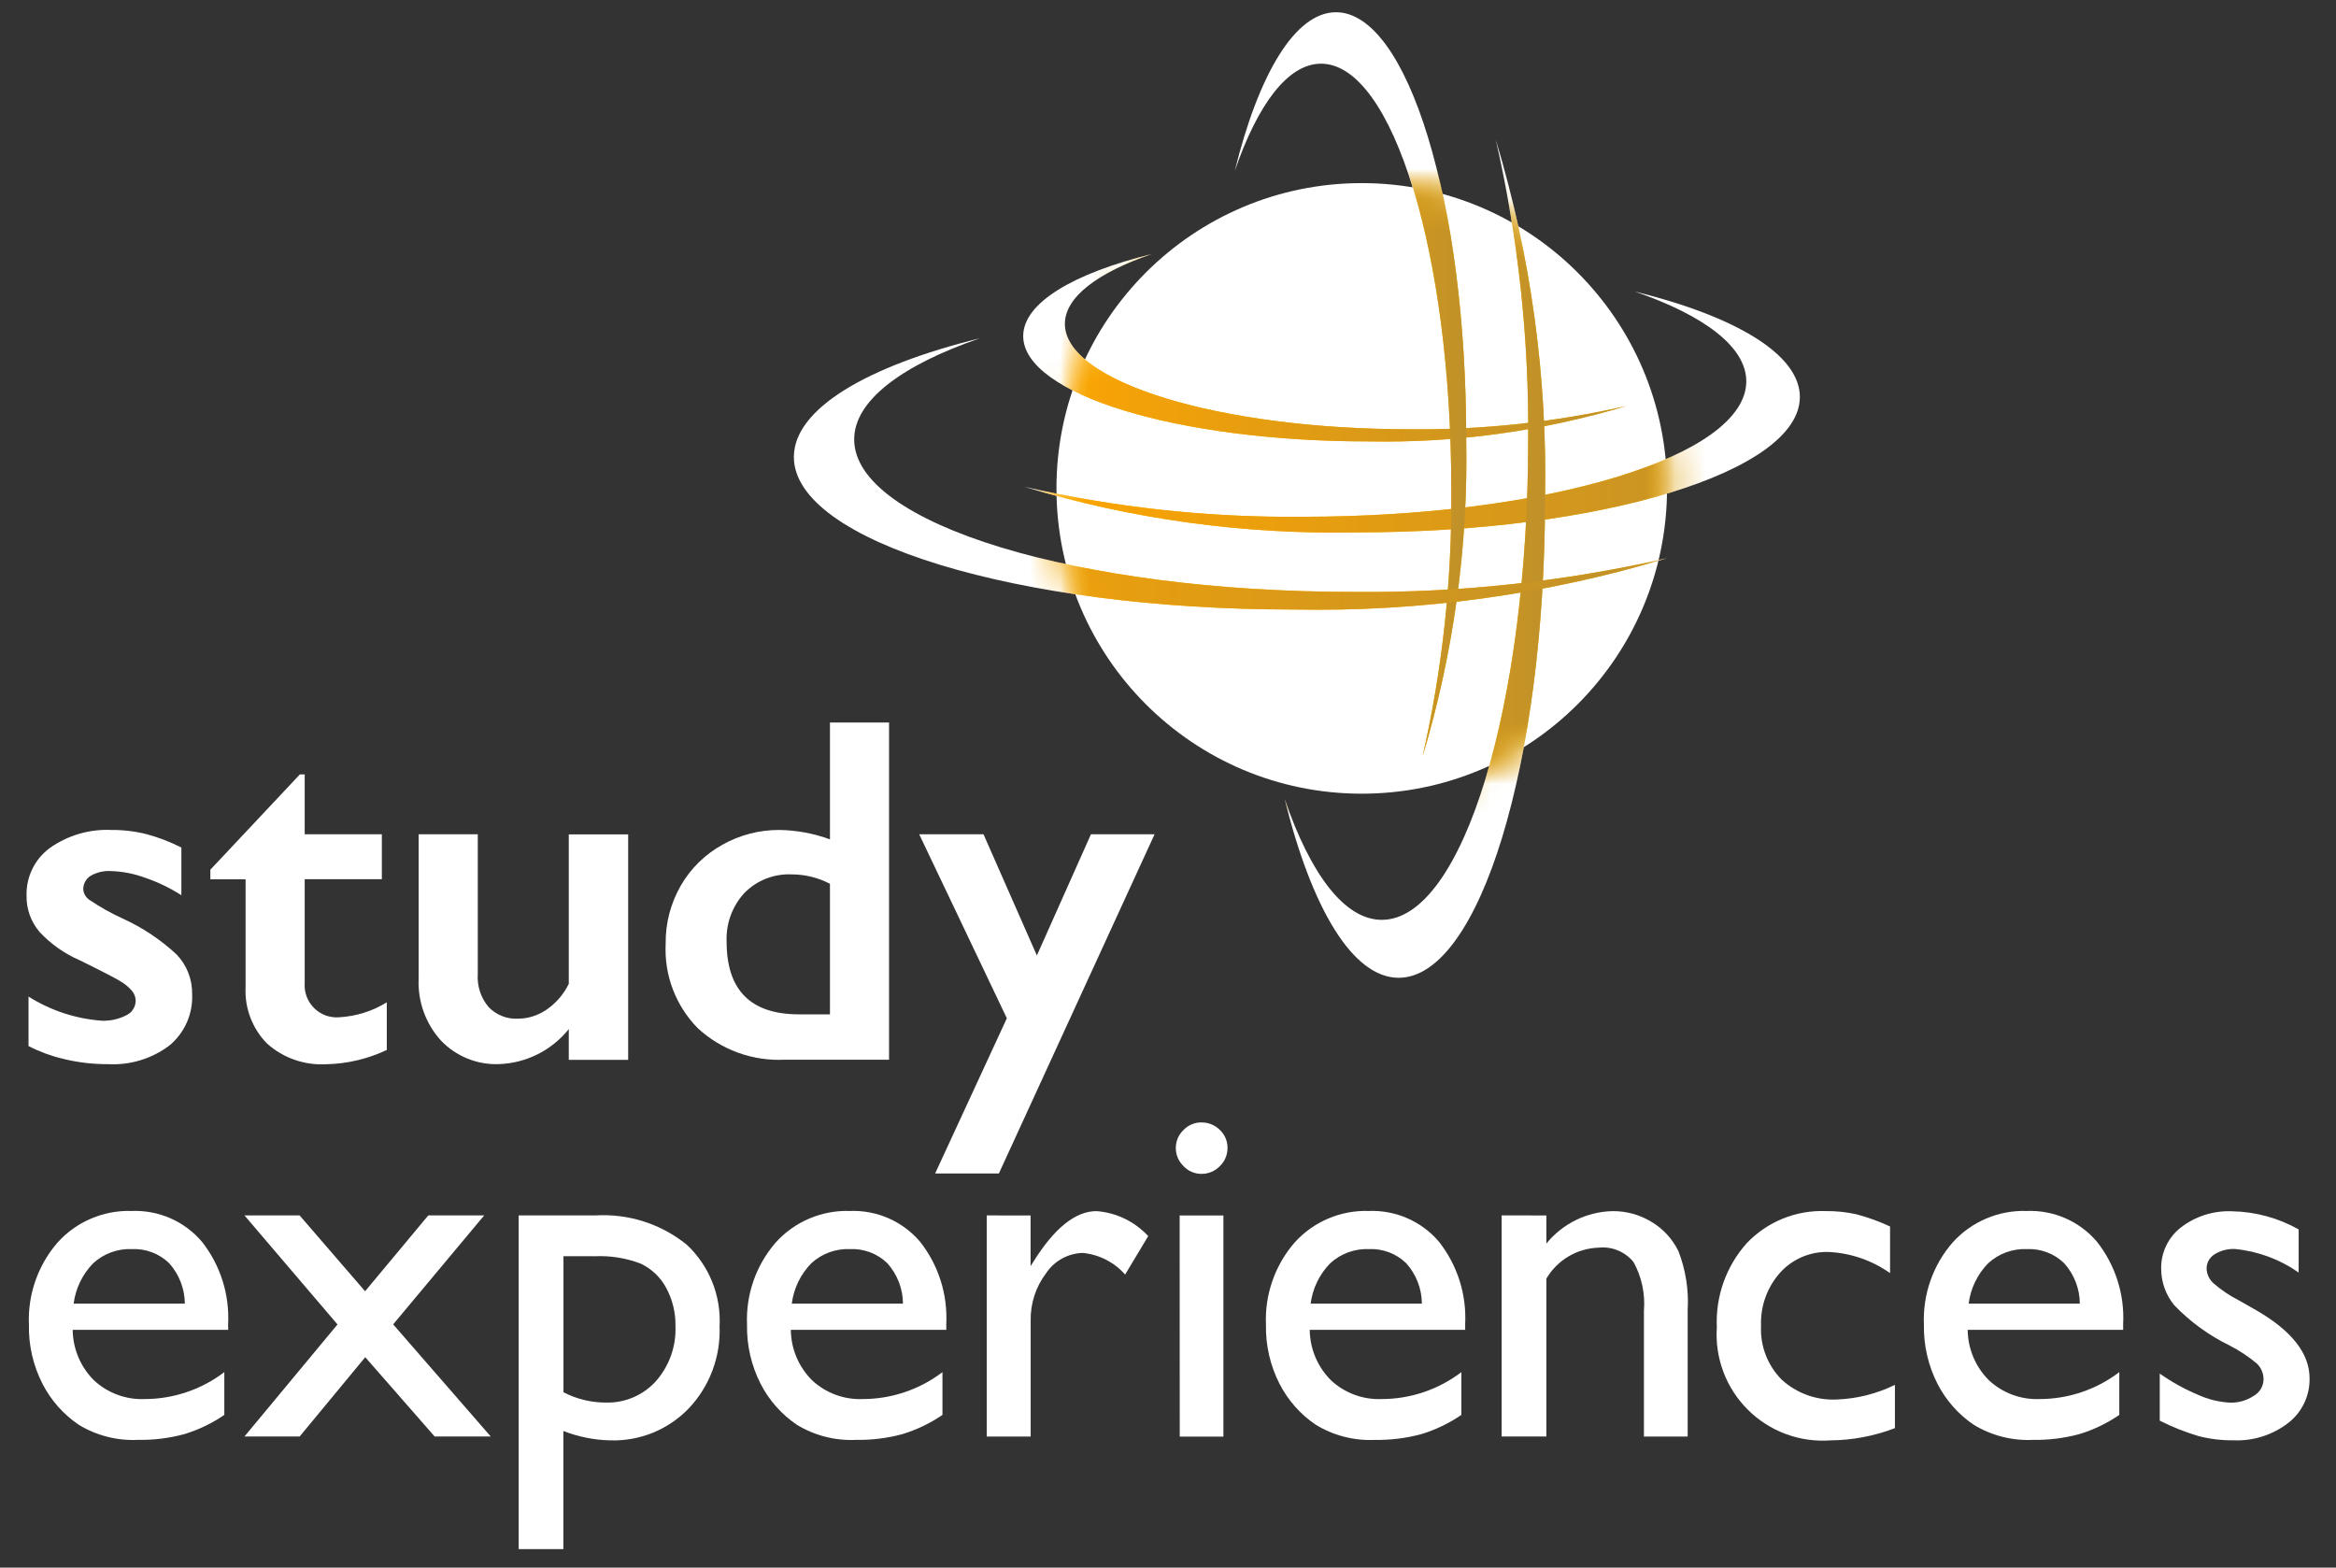 <svg width="76" height="51" viewBox="0 0 76 51" fill="none" xmlns="http://www.w3.org/2000/svg">
<rect x="0" y="0" width="76" height="51" fill="#333333" stroke="none"/>
<path d="M44.303 25.821C49.789 25.821 54.236 21.375 54.236 15.889C54.236 10.404 49.789 5.957 44.303 5.957C38.818 5.957 34.371 10.404 34.371 15.889C34.371 21.375 38.818 25.821 44.303 25.821Z" fill="white"/>
<path d="M34.645 10.537C34.645 12.43 39.67 13.965 45.87 13.965C48.239 13.988 50.602 13.734 52.912 13.207C50.19 14.027 47.356 14.416 44.514 14.36C38.313 14.36 33.289 12.826 33.289 10.933C33.289 9.854 34.921 8.893 37.473 8.264C35.713 8.869 34.645 9.665 34.645 10.537Z" fill="white"/>
<path d="M56.814 12.406C56.814 14.842 50.352 16.812 42.382 16.812C39.336 16.842 36.297 16.515 33.328 15.837C36.828 16.892 40.471 17.393 44.126 17.32C52.099 17.32 58.557 15.348 58.557 12.914C58.557 11.527 56.459 10.29 53.179 9.482C55.44 10.26 56.814 11.284 56.814 12.406Z" fill="white"/>
<path d="M42.979 2.072C45.315 2.072 47.209 8.273 47.209 15.923C47.237 18.846 46.923 21.762 46.273 24.613C47.285 21.253 47.765 17.757 47.694 14.249C47.694 6.599 45.801 0.398 43.465 0.398C42.136 0.398 40.947 2.412 40.172 5.56C40.92 3.39 41.902 2.072 42.979 2.072Z" fill="white"/>
<path d="M50.267 16.213C50.345 12.264 49.804 8.327 48.664 4.545C49.397 7.754 49.75 11.038 49.718 14.329C49.718 22.942 47.586 29.925 44.956 29.925C43.744 29.925 42.637 28.442 41.797 25.998C42.669 29.541 44.006 31.81 45.504 31.81C48.135 31.809 50.267 24.827 50.267 16.213Z" fill="white"/>
<path d="M42.077 19.829C46.192 19.91 50.294 19.347 54.235 18.159C50.891 18.922 47.469 19.291 44.04 19.257C35.065 19.257 27.79 17.036 27.79 14.296C27.79 13.033 29.34 11.88 31.882 11.004C28.191 11.913 25.828 13.306 25.828 14.867C25.827 17.61 33.102 19.829 42.077 19.829Z" fill="white"/>
<mask id="mask0_3308_428411" style="mask-type:alpha" maskUnits="userSpaceOnUse" x="34" y="5" width="21" height="21">
<path d="M44.307 25.821C49.793 25.821 54.239 21.375 54.239 15.889C54.239 10.404 49.793 5.957 44.307 5.957C38.822 5.957 34.375 10.404 34.375 15.889C34.375 21.375 38.822 25.821 44.307 25.821Z" fill="white"/>
</mask>
<g mask="url(#mask0_3308_428411)">
<path d="M34.645 10.537C34.645 12.43 39.67 13.965 45.87 13.965C48.239 13.988 50.602 13.734 52.912 13.207C50.19 14.027 47.356 14.416 44.514 14.36C38.313 14.36 33.289 12.826 33.289 10.933C33.289 9.854 34.921 8.893 37.473 8.264C35.713 8.869 34.645 9.665 34.645 10.537Z" fill="#FAB500"/>
<path d="M56.814 12.406C56.814 14.842 50.352 16.812 42.382 16.812C39.336 16.842 36.297 16.515 33.328 15.837C36.828 16.892 40.471 17.393 44.126 17.32C52.099 17.32 58.557 15.348 58.557 12.914C58.557 11.527 56.459 10.29 53.179 9.482C55.44 10.26 56.814 11.284 56.814 12.406Z" fill="#FAB500"/>
<path d="M42.987 2.072C45.323 2.072 47.217 8.273 47.217 15.923C47.245 18.846 46.931 21.762 46.281 24.613C47.293 21.253 47.773 17.757 47.702 14.249C47.702 6.599 45.809 0.398 43.473 0.398C42.144 0.398 40.955 2.412 40.18 5.56C40.928 3.39 41.91 2.072 42.987 2.072Z" fill="#FAB500"/>
<path d="M50.267 16.213C50.345 12.264 49.804 8.327 48.664 4.545C49.397 7.754 49.75 11.038 49.718 14.329C49.718 22.942 47.586 29.925 44.956 29.925C43.744 29.925 42.637 28.442 41.797 25.998C42.669 29.541 44.006 31.81 45.504 31.81C48.135 31.809 50.267 24.827 50.267 16.213Z" fill="#FAB500"/>
<path d="M42.081 19.829C46.196 19.91 50.298 19.347 54.239 18.159C50.895 18.922 47.473 19.291 44.044 19.257C35.069 19.257 27.794 17.036 27.794 14.296C27.794 13.033 29.344 11.88 31.886 11.004C28.194 11.913 25.832 13.306 25.832 14.867C25.831 17.61 33.106 19.829 42.081 19.829Z" fill="#FAB500"/>
</g>
<path d="M3.631 27.001C4.015 26.998 4.398 27.044 4.77 27.138C5.161 27.243 5.54 27.389 5.901 27.573V29.124C5.532 28.887 5.135 28.696 4.72 28.555C4.36 28.422 3.981 28.348 3.597 28.338C3.369 28.326 3.142 28.38 2.945 28.495C2.87 28.543 2.809 28.609 2.768 28.688C2.726 28.766 2.706 28.854 2.71 28.943C2.716 29.009 2.737 29.073 2.771 29.13C2.805 29.187 2.851 29.236 2.906 29.273C3.247 29.504 3.607 29.707 3.982 29.878C4.629 30.171 5.224 30.567 5.745 31.051C6.078 31.398 6.26 31.863 6.251 32.343C6.265 32.659 6.206 32.975 6.078 33.264C5.95 33.554 5.756 33.809 5.513 34.012C4.941 34.443 4.235 34.658 3.52 34.62C3.026 34.623 2.534 34.565 2.055 34.447C1.663 34.355 1.285 34.215 0.928 34.031V32.421C1.644 32.874 2.461 33.143 3.307 33.206C3.585 33.218 3.861 33.157 4.108 33.03C4.198 32.988 4.274 32.923 4.328 32.84C4.382 32.757 4.412 32.661 4.414 32.562C4.414 32.448 4.376 32.338 4.304 32.249C4.21 32.136 4.098 32.037 3.974 31.958C3.827 31.859 3.368 31.621 2.6 31.243C2.103 31.029 1.657 30.715 1.288 30.32C1.007 29.992 0.856 29.572 0.864 29.139C0.855 28.838 0.92 28.538 1.053 28.268C1.185 27.997 1.382 27.762 1.626 27.584C2.211 27.172 2.916 26.967 3.631 27.001Z" fill="white"/>
<path d="M9.756 25.194H9.913V27.142H12.423V28.602H9.913V31.987C9.903 32.136 9.926 32.285 9.978 32.425C10.031 32.564 10.113 32.69 10.219 32.795C10.324 32.9 10.451 32.981 10.591 33.033C10.731 33.085 10.88 33.106 11.029 33.095C11.579 33.065 12.114 32.898 12.584 32.608V34.158C11.969 34.449 11.3 34.607 10.621 34.622C10.269 34.643 9.917 34.594 9.585 34.478C9.253 34.363 8.947 34.182 8.685 33.947C8.449 33.706 8.265 33.419 8.146 33.104C8.026 32.789 7.973 32.453 7.99 32.117V28.606H6.844V28.293L9.756 25.194Z" fill="white"/>
<path d="M15.544 27.142V31.681C15.516 32.076 15.644 32.467 15.901 32.768C16.024 32.893 16.172 32.991 16.335 33.056C16.498 33.12 16.672 33.149 16.848 33.141C17.182 33.139 17.507 33.036 17.782 32.846C18.092 32.634 18.341 32.344 18.505 32.006V27.145H20.437V34.48H18.505V33.479C18.231 33.82 17.888 34.098 17.498 34.295C17.107 34.491 16.68 34.602 16.243 34.618C15.89 34.633 15.537 34.572 15.21 34.439C14.882 34.306 14.586 34.105 14.343 33.849C13.847 33.3 13.587 32.578 13.62 31.838V27.142H15.544Z" fill="white"/>
<path d="M27.002 27.307V23.506H28.925V34.475H25.529C25.017 34.5 24.504 34.424 24.02 34.25C23.537 34.076 23.093 33.808 22.714 33.462C22.354 33.101 22.075 32.668 21.893 32.192C21.711 31.716 21.631 31.207 21.657 30.698C21.649 30.037 21.819 29.386 22.148 28.813C22.469 28.255 22.936 27.796 23.499 27.484C24.066 27.164 24.706 26.997 25.357 27.001C25.918 27.009 26.474 27.113 27.002 27.307ZM25.989 33.001H27.002V28.752C26.619 28.552 26.193 28.447 25.761 28.446C25.475 28.433 25.191 28.48 24.925 28.584C24.659 28.688 24.418 28.847 24.218 29.051C24.022 29.264 23.87 29.514 23.771 29.786C23.672 30.059 23.627 30.348 23.64 30.637C23.64 32.212 24.423 32.999 25.989 32.999V33.001Z" fill="white"/>
<path d="M31.998 27.142L33.734 31.084L35.493 27.142H37.563L32.498 38.176H30.424L32.757 33.127L29.906 27.142L31.998 27.142Z" fill="white"/>
<path d="M7.424 43.263H2.365C2.371 43.88 2.62 44.47 3.057 44.905C3.277 45.11 3.536 45.27 3.819 45.374C4.101 45.479 4.401 45.527 4.702 45.515C5.64 45.515 6.552 45.207 7.298 44.639V46.031C6.899 46.304 6.46 46.515 5.997 46.656C5.504 46.789 4.994 46.852 4.484 46.843C3.808 46.875 3.138 46.703 2.561 46.351C2.063 46.014 1.659 45.557 1.384 45.022C1.079 44.426 0.927 43.764 0.941 43.095C0.899 42.119 1.232 41.163 1.871 40.425C2.174 40.087 2.548 39.82 2.965 39.643C3.382 39.465 3.833 39.381 4.287 39.396C4.718 39.379 5.148 39.46 5.544 39.633C5.939 39.807 6.29 40.068 6.57 40.397C7.17 41.158 7.472 42.112 7.422 43.079L7.424 43.263ZM2.396 42.411H6.014C6.01 41.926 5.829 41.459 5.506 41.098C5.345 40.941 5.154 40.819 4.944 40.74C4.734 40.661 4.51 40.626 4.286 40.636C3.823 40.618 3.372 40.784 3.031 41.098C2.682 41.455 2.459 41.916 2.396 42.411Z" fill="white"/>
<path d="M13.933 39.541H15.752L12.791 43.085L15.966 46.733H14.141L11.883 44.153L9.749 46.733H7.953L10.98 43.088L7.953 39.54H9.747L11.878 42.008L13.933 39.541Z" fill="white"/>
<path d="M16.875 50.398V39.541H19.366C20.443 39.475 21.506 39.815 22.345 40.495C22.707 40.834 22.99 41.249 23.174 41.71C23.358 42.17 23.439 42.666 23.411 43.161C23.429 43.649 23.349 44.135 23.177 44.591C23.005 45.047 22.744 45.465 22.408 45.819C22.078 46.162 21.681 46.431 21.24 46.611C20.8 46.79 20.327 46.874 19.852 46.859C19.33 46.847 18.815 46.744 18.329 46.554V50.398H16.875ZM19.335 40.868H18.332V45.293C18.756 45.514 19.227 45.629 19.705 45.629C20.012 45.639 20.317 45.581 20.599 45.461C20.882 45.341 21.134 45.161 21.34 44.933C21.774 44.44 22.002 43.799 21.976 43.143C21.984 42.709 21.881 42.281 21.675 41.9C21.492 41.557 21.205 41.282 20.856 41.114C20.372 40.926 19.854 40.843 19.335 40.87V40.868Z" fill="white"/>
<path d="M30.788 43.263H25.729C25.735 43.88 25.983 44.47 26.421 44.905C26.641 45.11 26.9 45.27 27.183 45.374C27.465 45.479 27.765 45.527 28.066 45.515C29.004 45.515 29.916 45.207 30.662 44.639V46.031C30.262 46.304 29.823 46.515 29.36 46.656C28.867 46.789 28.358 46.852 27.847 46.843C27.171 46.875 26.502 46.703 25.924 46.351C25.427 46.014 25.022 45.557 24.747 45.022C24.443 44.426 24.291 43.764 24.304 43.095C24.262 42.119 24.595 41.163 25.235 40.425C25.538 40.087 25.911 39.82 26.329 39.643C26.746 39.465 27.197 39.381 27.651 39.396C28.082 39.379 28.512 39.46 28.908 39.633C29.303 39.807 29.654 40.068 29.934 40.397C30.534 41.158 30.836 42.112 30.786 43.079L30.788 43.263ZM25.76 42.411H29.378C29.374 41.926 29.194 41.459 28.87 41.098C28.709 40.941 28.518 40.819 28.308 40.74C28.098 40.661 27.874 40.626 27.65 40.636C27.187 40.618 26.736 40.784 26.395 41.098C26.046 41.455 25.823 41.916 25.76 42.411Z" fill="white"/>
<path d="M33.529 39.542V41.192L33.608 41.067C34.297 39.957 34.986 39.401 35.675 39.401C36.318 39.449 36.918 39.74 37.356 40.214L36.605 41.465C36.252 41.065 35.76 40.813 35.229 40.761C34.992 40.767 34.76 40.83 34.553 40.944C34.345 41.058 34.168 41.221 34.036 41.418C33.697 41.864 33.52 42.413 33.532 42.974V46.734H32.102V39.541L33.529 39.542Z" fill="white"/>
<path d="M39.083 36.516C39.194 36.514 39.305 36.534 39.409 36.576C39.512 36.617 39.606 36.679 39.685 36.758C39.766 36.833 39.83 36.925 39.873 37.027C39.916 37.128 39.937 37.238 39.936 37.348C39.936 37.459 39.914 37.568 39.871 37.669C39.828 37.771 39.765 37.863 39.685 37.939C39.607 38.02 39.514 38.083 39.41 38.127C39.306 38.169 39.195 38.191 39.083 38.189C38.974 38.189 38.867 38.166 38.767 38.123C38.667 38.079 38.578 38.015 38.504 37.935C38.425 37.859 38.361 37.767 38.318 37.666C38.275 37.564 38.253 37.455 38.254 37.345C38.254 37.236 38.276 37.128 38.319 37.028C38.362 36.928 38.425 36.837 38.504 36.762C38.579 36.684 38.668 36.621 38.768 36.579C38.867 36.536 38.975 36.515 39.083 36.516ZM38.379 39.542H39.803V46.736H38.382L38.379 39.542Z" fill="white"/>
<path d="M47.67 43.263H42.611C42.617 43.88 42.866 44.47 43.303 44.905C43.523 45.11 43.782 45.27 44.065 45.374C44.347 45.479 44.648 45.527 44.949 45.515C45.886 45.515 46.798 45.208 47.544 44.639V46.031C47.145 46.304 46.706 46.515 46.243 46.656C45.75 46.789 45.24 46.852 44.73 46.844C44.054 46.875 43.385 46.703 42.807 46.351C42.309 46.014 41.905 45.557 41.63 45.022C41.325 44.426 41.173 43.764 41.187 43.095C41.145 42.119 41.478 41.163 42.117 40.425C42.421 40.087 42.794 39.82 43.212 39.643C43.629 39.465 44.08 39.381 44.534 39.396C44.965 39.379 45.395 39.46 45.79 39.634C46.186 39.807 46.537 40.068 46.816 40.397C47.416 41.159 47.718 42.112 47.668 43.079L47.67 43.263ZM42.642 42.411H46.26C46.256 41.926 46.076 41.459 45.752 41.098C45.591 40.941 45.4 40.82 45.19 40.74C44.98 40.661 44.756 40.626 44.532 40.636C44.069 40.619 43.618 40.785 43.277 41.098C42.927 41.455 42.704 41.916 42.641 42.411H42.642Z" fill="white"/>
<path d="M50.31 39.542V40.456C50.572 40.133 50.902 39.872 51.276 39.689C51.65 39.507 52.06 39.408 52.476 39.401C52.917 39.399 53.35 39.519 53.727 39.748C54.107 39.974 54.412 40.306 54.606 40.702C54.843 41.313 54.946 41.968 54.907 42.622V46.734H53.484V42.637C53.529 42.09 53.412 41.543 53.148 41.062C53.015 40.896 52.842 40.766 52.645 40.683C52.449 40.6 52.235 40.568 52.023 40.589C51.675 40.598 51.335 40.695 51.036 40.871C50.736 41.048 50.486 41.297 50.31 41.597V46.733H48.855V39.54L50.31 39.542Z" fill="white"/>
<path d="M61.65 45.053V46.461C60.981 46.718 60.271 46.853 59.554 46.859C59.061 46.895 58.565 46.825 58.101 46.653C57.637 46.481 57.215 46.212 56.865 45.862C56.514 45.513 56.242 45.093 56.068 44.629C55.894 44.166 55.822 43.67 55.856 43.177C55.81 42.172 56.161 41.189 56.833 40.44C57.163 40.094 57.564 39.822 58.007 39.643C58.451 39.463 58.927 39.381 59.405 39.4C59.74 39.396 60.075 39.432 60.402 39.505C60.776 39.605 61.141 39.737 61.492 39.901V41.418C60.904 41.002 60.21 40.764 59.491 40.73C59.194 40.721 58.9 40.777 58.627 40.894C58.354 41.011 58.11 41.185 57.912 41.406C57.492 41.879 57.27 42.497 57.294 43.13C57.278 43.452 57.329 43.774 57.444 44.075C57.559 44.377 57.736 44.651 57.963 44.881C58.205 45.103 58.489 45.275 58.798 45.386C59.108 45.498 59.436 45.546 59.765 45.529C60.419 45.504 61.061 45.342 61.65 45.053Z" fill="white"/>
<path d="M69.076 43.263H64.017C64.023 43.88 64.272 44.47 64.709 44.905C64.93 45.11 65.189 45.27 65.471 45.374C65.754 45.479 66.054 45.527 66.355 45.515C67.293 45.515 68.204 45.207 68.95 44.639V46.031C68.551 46.304 68.112 46.515 67.649 46.656C67.156 46.789 66.647 46.852 66.136 46.843C65.46 46.875 64.791 46.703 64.213 46.351C63.715 46.014 63.311 45.557 63.036 45.022C62.732 44.426 62.58 43.764 62.593 43.095C62.551 42.119 62.884 41.163 63.524 40.425C63.827 40.087 64.2 39.82 64.618 39.643C65.035 39.465 65.487 39.381 65.94 39.396C66.371 39.379 66.801 39.46 67.197 39.633C67.593 39.807 67.944 40.068 68.223 40.397C68.823 41.158 69.126 42.112 69.075 43.079L69.076 43.263ZM64.049 42.411H67.666C67.662 41.926 67.482 41.459 67.158 41.098C66.997 40.941 66.806 40.819 66.596 40.74C66.386 40.661 66.162 40.626 65.938 40.636C65.475 40.618 65.024 40.784 64.683 41.098C64.334 41.455 64.111 41.916 64.049 42.411Z" fill="white"/>
<path d="M70.266 46.218V44.686C70.65 44.958 71.063 45.187 71.497 45.37C71.83 45.524 72.19 45.613 72.556 45.632C72.828 45.639 73.096 45.561 73.323 45.411C73.416 45.358 73.495 45.282 73.551 45.191C73.607 45.099 73.639 44.995 73.643 44.887C73.645 44.791 73.628 44.696 73.592 44.608C73.557 44.519 73.503 44.438 73.436 44.37C73.16 44.138 72.86 43.938 72.54 43.773C71.867 43.446 71.257 43.002 70.738 42.463C70.465 42.13 70.314 41.713 70.312 41.282C70.306 41.022 70.362 40.764 70.474 40.529C70.586 40.294 70.751 40.089 70.957 39.929C71.433 39.565 72.021 39.38 72.619 39.406C73.379 39.42 74.123 39.623 74.785 39.996V41.399C74.172 40.969 73.458 40.705 72.713 40.633C72.477 40.622 72.244 40.683 72.044 40.809C71.965 40.859 71.901 40.927 71.856 41.009C71.812 41.09 71.789 41.182 71.79 41.275C71.794 41.366 71.816 41.456 71.856 41.538C71.895 41.62 71.951 41.693 72.02 41.753C72.267 41.968 72.54 42.152 72.832 42.3L73.341 42.589C74.54 43.267 75.14 44.017 75.14 44.84C75.146 45.119 75.086 45.395 74.966 45.647C74.846 45.899 74.669 46.119 74.448 46.29C73.941 46.683 73.311 46.884 72.67 46.857C72.285 46.862 71.901 46.816 71.529 46.72C71.094 46.591 70.671 46.423 70.266 46.218Z" fill="white"/>
<mask id="mask1_3308_428411" style="mask-type:alpha" maskUnits="userSpaceOnUse" x="34" y="5" width="21" height="21">
<path d="M44.307 25.821C49.793 25.821 54.239 21.375 54.239 15.889C54.239 10.404 49.793 5.957 44.307 5.957C38.822 5.957 34.375 10.404 34.375 15.889C34.375 21.375 38.822 25.821 44.307 25.821Z" fill="url(#paint0_radial_3308_428411)"/>
</mask>
<g mask="url(#mask1_3308_428411)">
<path d="M34.645 10.537C34.645 12.43 39.67 13.965 45.87 13.965C48.239 13.988 50.602 13.734 52.912 13.207C50.19 14.027 47.356 14.416 44.514 14.36C38.313 14.36 33.289 12.826 33.289 10.933C33.289 9.854 34.921 8.893 37.473 8.264C35.713 8.869 34.645 9.665 34.645 10.537Z" fill="url(#paint1_linear_3308_428411)"/>
<path d="M56.814 12.406C56.814 14.842 50.352 16.812 42.382 16.812C39.336 16.842 36.297 16.515 33.328 15.837C36.828 16.892 40.471 17.393 44.126 17.32C52.099 17.32 58.557 15.348 58.557 12.914C58.557 11.527 56.459 10.29 53.179 9.482C55.44 10.26 56.814 11.284 56.814 12.406Z" fill="url(#paint2_linear_3308_428411)"/>
<path d="M42.987 2.072C45.323 2.072 47.217 8.273 47.217 15.923C47.245 18.846 46.931 21.762 46.281 24.613C47.293 21.253 47.773 17.757 47.702 14.249C47.702 6.599 45.809 0.398 43.473 0.398C42.144 0.398 40.955 2.412 40.18 5.56C40.928 3.39 41.91 2.072 42.987 2.072Z" fill="url(#paint3_linear_3308_428411)"/>
<path d="M50.267 16.213C50.345 12.264 49.804 8.327 48.664 4.545C49.397 7.754 49.75 11.038 49.718 14.329C49.718 22.942 47.586 29.925 44.956 29.925C43.744 29.925 42.637 28.442 41.797 25.998C42.669 29.541 44.006 31.81 45.504 31.81C48.135 31.809 50.267 24.827 50.267 16.213Z" fill="url(#paint4_linear_3308_428411)"/>
<path d="M42.081 19.829C46.196 19.91 50.298 19.347 54.239 18.159C50.895 18.922 47.473 19.291 44.044 19.257C35.069 19.257 27.794 17.036 27.794 14.296C27.794 13.033 29.344 11.88 31.886 11.004C28.194 11.913 25.832 13.306 25.832 14.867C25.831 17.61 33.106 19.829 42.081 19.829Z" fill="url(#paint5_linear_3308_428411)"/>
</g>
<defs>
<radialGradient id="paint0_radial_3308_428411" cx="0" cy="0" r="1" gradientUnits="userSpaceOnUse" gradientTransform="translate(31.316 -1.055) scale(41.934)">
<stop stop-color="#F8F8F7"/>
<stop offset="0.152" stop-color="#F2F2F1"/>
<stop offset="0.353" stop-color="#E1E1E0"/>
<stop offset="0.581" stop-color="#C6C6C4"/>
<stop offset="0.828" stop-color="#A1A09F"/>
<stop offset="1" stop-color="#838280"/>
</radialGradient>
<linearGradient id="paint1_linear_3308_428411" x1="33.289" y1="11.314" x2="52.912" y2="11.314" gradientUnits="userSpaceOnUse">
<stop stop-color="#FFA500"/>
<stop offset="1" stop-color="#BF912A"/>
</linearGradient>
<linearGradient id="paint2_linear_3308_428411" x1="33.328" y1="13.405" x2="58.557" y2="13.405" gradientUnits="userSpaceOnUse">
<stop stop-color="#FFA500"/>
<stop offset="1" stop-color="#BF912A"/>
</linearGradient>
<linearGradient id="paint3_linear_3308_428411" x1="40.18" y1="12.505" x2="47.709" y2="12.505" gradientUnits="userSpaceOnUse">
<stop stop-color="#FFA500"/>
<stop offset="1" stop-color="#BF912A"/>
</linearGradient>
<linearGradient id="paint4_linear_3308_428411" x1="41.797" y1="18.177" x2="50.274" y2="18.177" gradientUnits="userSpaceOnUse">
<stop stop-color="#FFA500"/>
<stop offset="1" stop-color="#BF912A"/>
</linearGradient>
<linearGradient id="paint5_linear_3308_428411" x1="25.832" y1="15.42" x2="54.239" y2="15.42" gradientUnits="userSpaceOnUse">
<stop stop-color="#FFA500"/>
<stop offset="1" stop-color="#BF912A"/>
</linearGradient>
</defs>
</svg>
